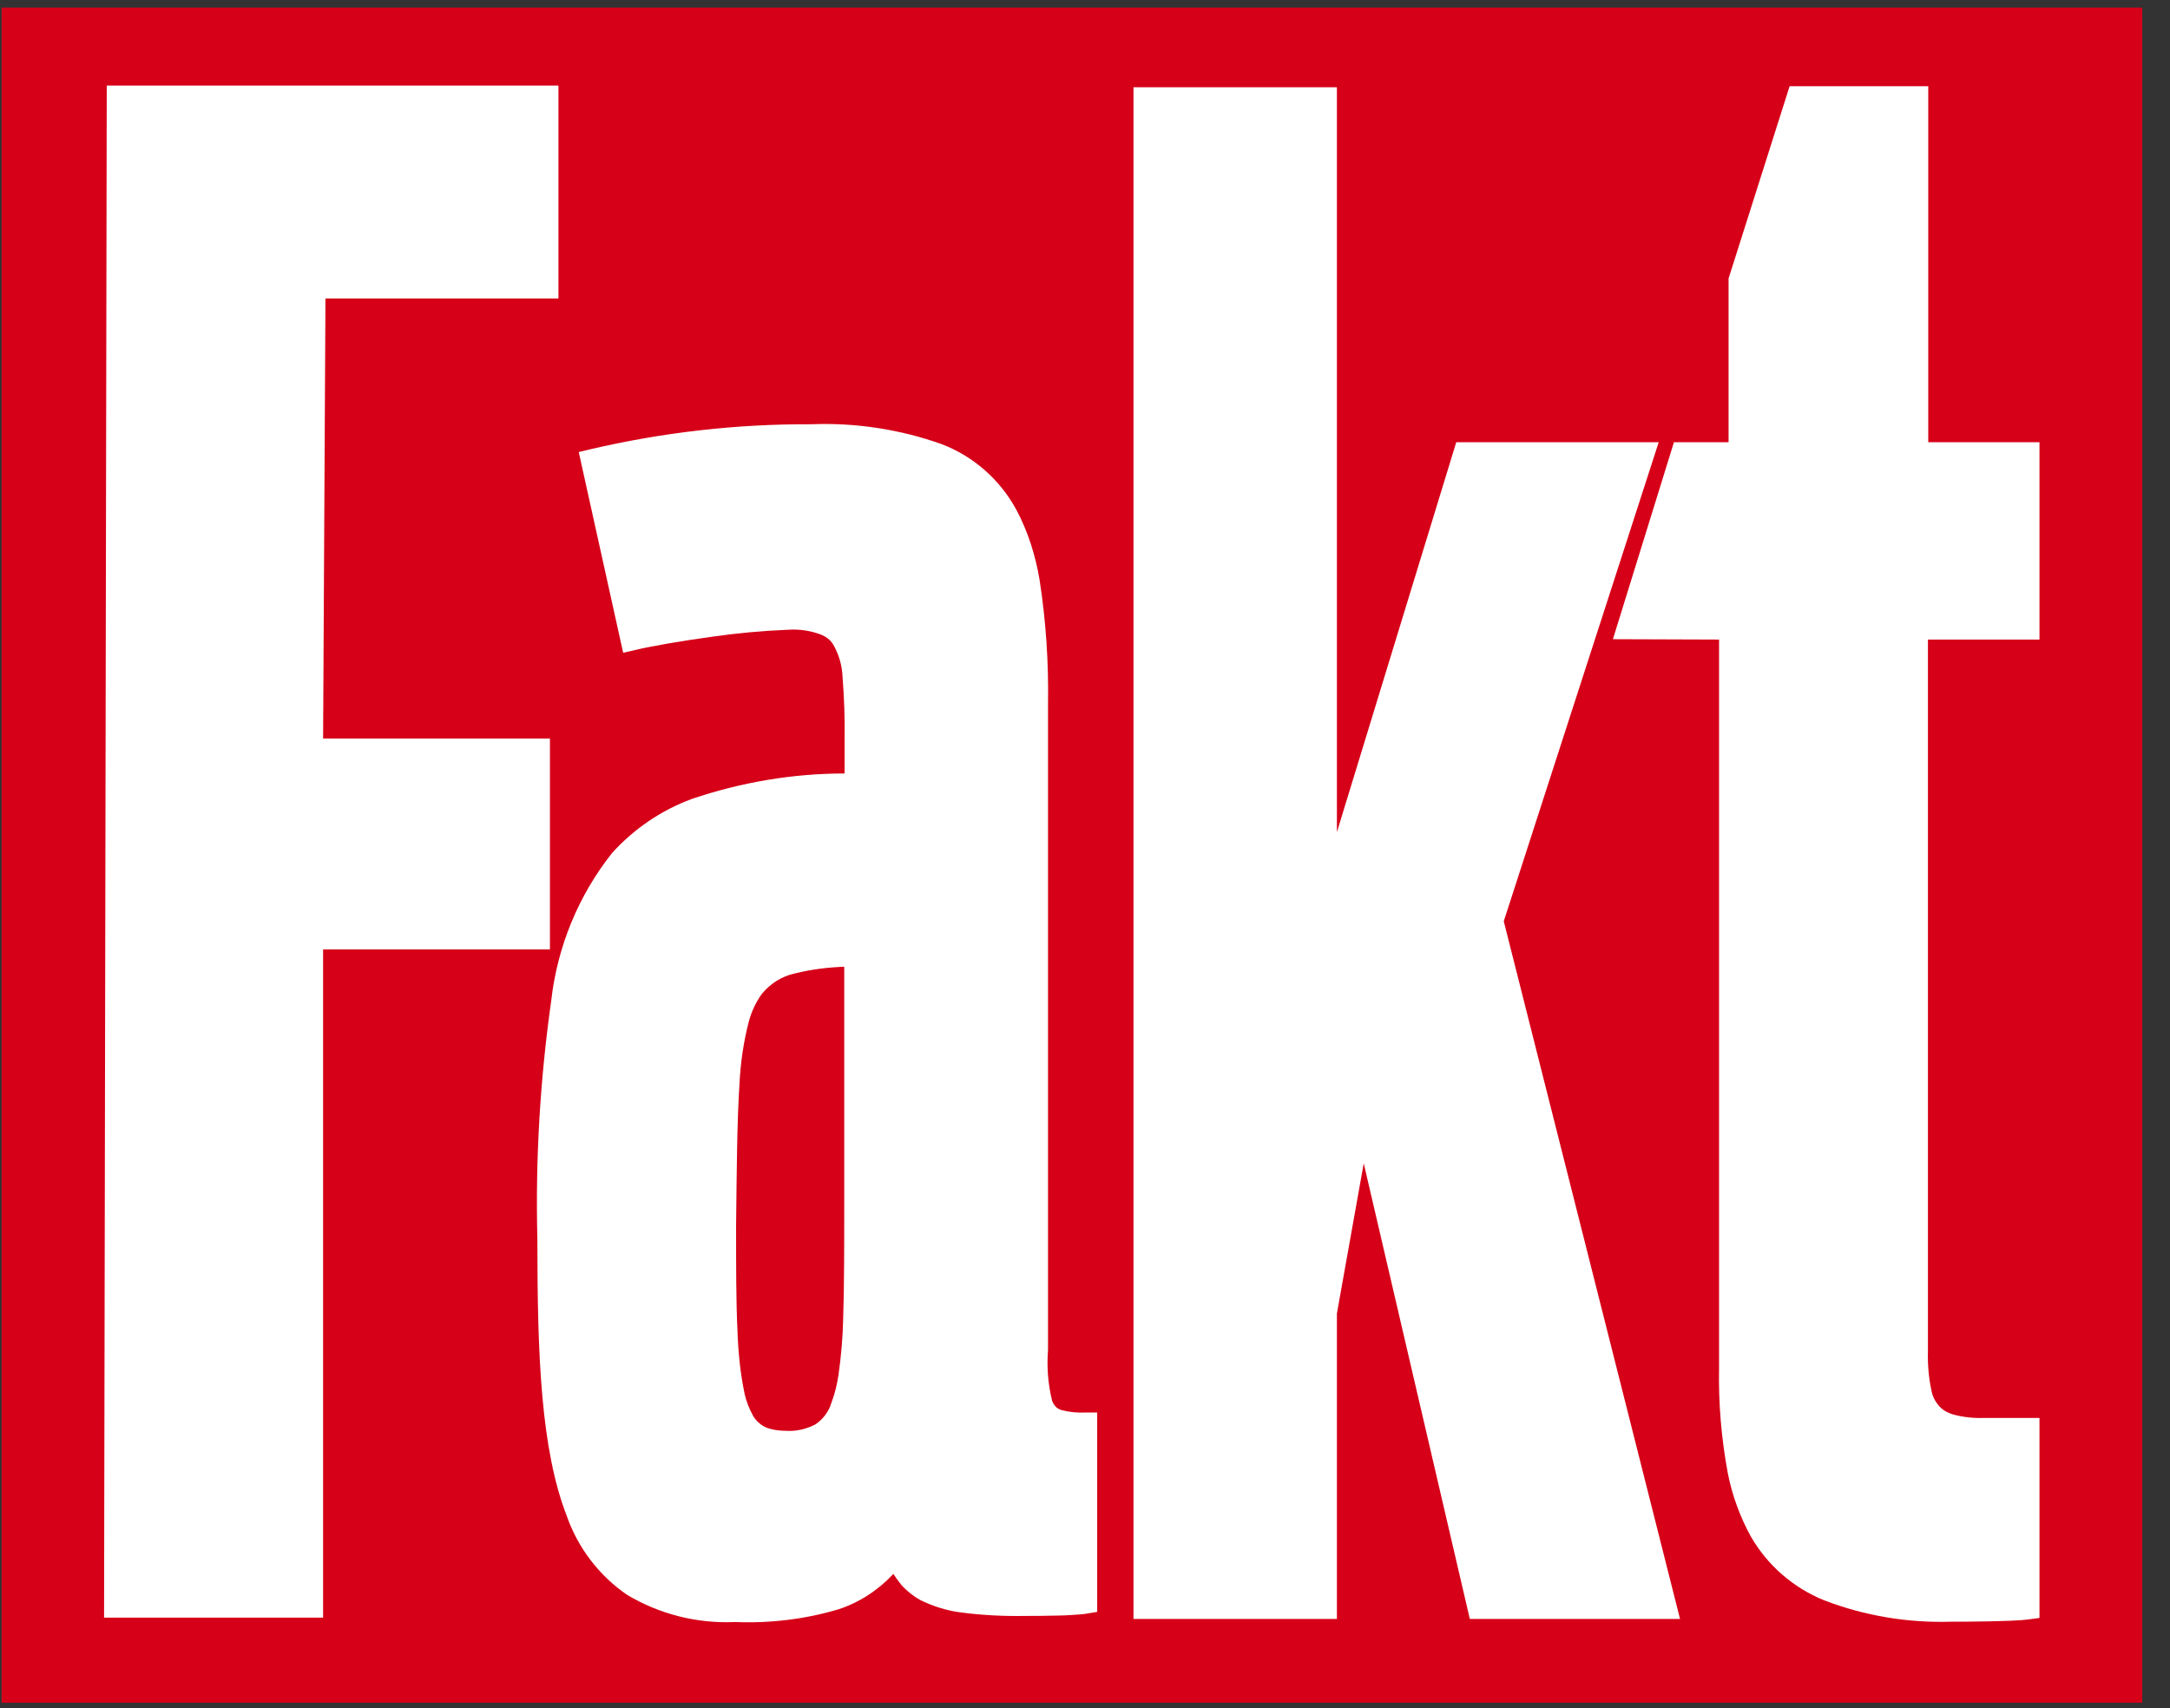 <svg width="47" height="37" viewBox="0 0 47 37" fill="none" xmlns="http://www.w3.org/2000/svg">
<rect x="0" y="0" width="47" height="37" fill="#333333" stroke="none"/>
<path d="M46.398 0.164H0.036V36.884H46.398V0.164Z" fill="#D60018"/>
<path d="M11.911 15.998H6.998L7.049 6.466H12.095V1.854H2.312L2.254 35.041H6.998V20.566H11.911V15.998Z" fill="white"/>
<path d="M35.926 9.579H31.541L28.956 18.025V1.89H24.55V35.07H28.956V28.453L29.537 25.2L31.835 35.07H36.388L32.57 19.956L35.926 9.579Z" fill="white"/>
<path d="M23 30.547C22.942 30.532 22.89 30.502 22.853 30.458C22.824 30.422 22.802 30.385 22.787 30.341C22.699 29.981 22.67 29.614 22.699 29.247V15.264C22.714 14.36 22.655 13.45 22.515 12.554C22.427 12.032 22.266 11.518 22.016 11.048C21.664 10.395 21.091 9.888 20.401 9.623C19.497 9.3 18.535 9.153 17.573 9.19C15.957 9.183 14.349 9.366 12.777 9.734L12.535 9.792L13.497 14.14L13.754 14.081C14.121 13.993 14.768 13.883 15.407 13.795C15.965 13.714 16.523 13.663 17.081 13.641C17.323 13.626 17.566 13.663 17.793 13.751C17.896 13.795 17.984 13.861 18.043 13.956C18.168 14.169 18.241 14.419 18.249 14.669C18.285 15.117 18.3 15.572 18.293 16.02V16.755C17.169 16.755 16.053 16.945 14.988 17.305C14.327 17.548 13.732 17.952 13.255 18.48C12.528 19.398 12.072 20.507 11.94 21.668C11.698 23.379 11.595 25.112 11.639 26.838C11.639 29.364 11.713 31.391 12.278 32.845C12.52 33.535 12.983 34.138 13.585 34.549C14.29 34.968 15.098 35.173 15.921 35.136C16.67 35.166 17.426 35.078 18.146 34.865C18.608 34.718 19.02 34.446 19.35 34.094C19.402 34.174 19.46 34.255 19.519 34.329C19.637 34.461 19.776 34.571 19.93 34.659C20.217 34.799 20.518 34.894 20.834 34.931C21.289 34.99 21.752 35.012 22.207 35.004C22.339 35.004 22.596 35.004 22.861 34.997C22.993 34.997 23.118 34.99 23.235 34.982C23.353 34.975 23.456 34.968 23.544 34.953L23.764 34.916V30.598H23.507C23.338 30.605 23.169 30.591 23 30.547ZM16.016 23.489C16.038 23.026 16.104 22.564 16.222 22.116C16.28 21.903 16.376 21.704 16.501 21.528C16.684 21.308 16.934 21.146 17.213 21.087C17.566 20.999 17.925 20.955 18.285 20.941V26.03C18.285 27.036 18.285 27.866 18.263 28.534C18.256 28.953 18.219 29.372 18.161 29.783C18.131 29.988 18.08 30.194 18.006 30.392C17.948 30.583 17.823 30.745 17.661 30.855C17.463 30.958 17.243 31.009 17.022 30.994C16.905 30.994 16.787 30.98 16.677 30.95C16.53 30.914 16.398 30.811 16.317 30.679C16.229 30.524 16.163 30.356 16.126 30.187C16.031 29.731 15.987 29.269 15.972 28.799C15.943 28.204 15.943 27.462 15.943 26.559C15.957 25.273 15.965 24.267 16.016 23.489Z" fill="white"/>
<path d="M44.173 13.854V9.579H41.764V1.868H38.761L37.439 6.032V9.579H36.256L34.934 13.846L37.233 13.854V29.636C37.218 30.4 37.284 31.171 37.424 31.92C37.519 32.397 37.688 32.86 37.923 33.286C38.283 33.91 38.841 34.395 39.51 34.666C40.391 35.004 41.324 35.158 42.264 35.129C42.396 35.129 42.726 35.129 43.057 35.122C43.387 35.114 43.74 35.107 43.945 35.078L44.173 35.048V30.715H42.976C42.756 30.723 42.528 30.701 42.308 30.642C42.212 30.613 42.117 30.569 42.043 30.502C41.933 30.4 41.852 30.253 41.83 30.106C41.772 29.834 41.75 29.555 41.757 29.276V13.854H44.173Z" fill="white"/>
</svg>
